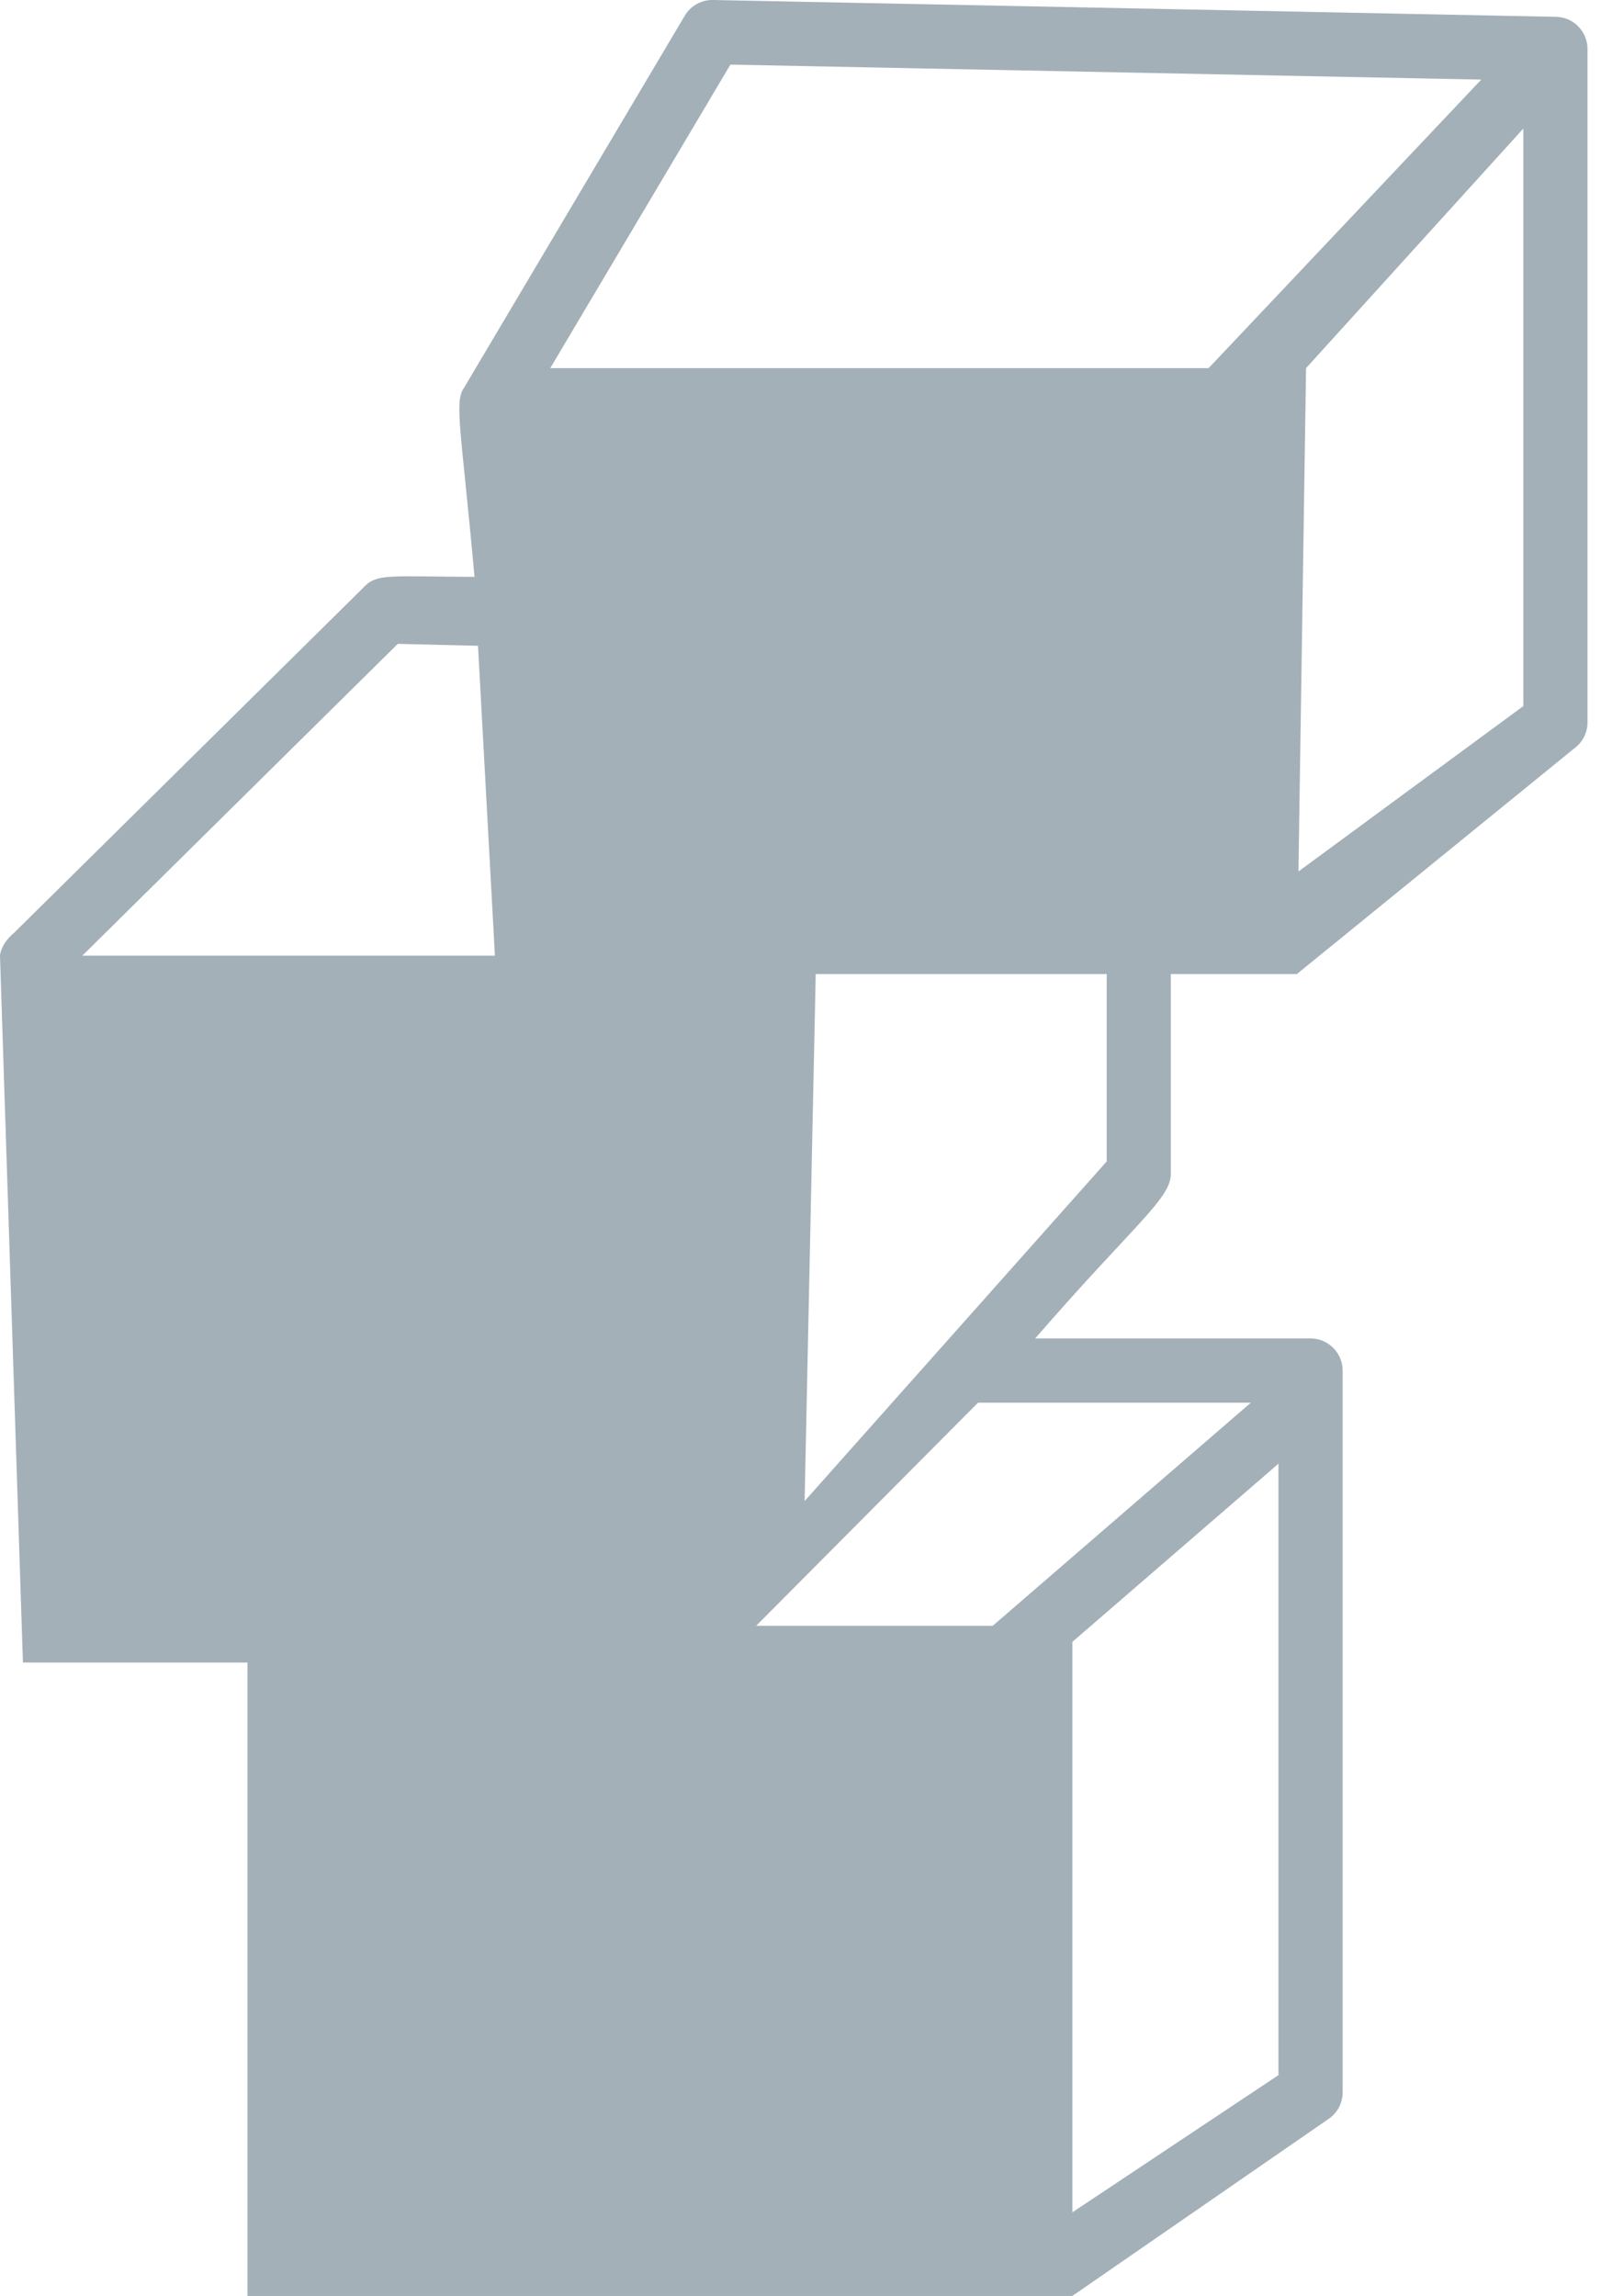 <svg width="53" height="76" viewBox="0 0 53 76" fill="none" xmlns="http://www.w3.org/2000/svg">
<path d="M38.76 38.85V32.242H42.933L52.12 24.769C52.254 24.671 52.363 24.541 52.439 24.393C52.514 24.244 52.553 24.079 52.553 23.912V1.62C52.553 1.342 52.444 1.074 52.249 0.876C52.055 0.677 51.79 0.562 51.512 0.557L23.603 0C23.415 -0.004 23.23 0.042 23.066 0.133C22.901 0.225 22.764 0.358 22.669 0.52L15.358 12.842C15.028 13.296 15.278 14.314 15.708 19.095C12.813 19.086 12.464 18.966 11.998 19.482L0.468 30.877C0.01 31.259 0 31.634 0 31.634L0.759 55.033H8.192V76H35.5L43.972 70.147C44.118 70.05 44.238 69.918 44.321 69.764C44.403 69.609 44.447 69.437 44.447 69.261V45.369C44.447 45.087 44.335 44.816 44.136 44.617C43.937 44.417 43.666 44.305 43.385 44.305H34.269C37.557 40.513 38.761 39.687 38.76 38.85V38.85ZM24.179 2.139L49.036 2.635L40.01 12.186H18.216L24.179 2.139V2.139ZM2.726 31.634L13.168 21.313L15.824 21.378L16.384 31.634H2.726ZM35.5 73.232V54.349L42.323 48.451V68.691L35.5 73.232V73.232ZM41.408 46.432L32.864 53.817H25.032L32.377 46.432H41.408ZM36.637 38.446L26.636 49.689L27.004 32.242H36.637V38.446ZM42.984 28.848L43.236 12.186L50.429 4.255V23.373L42.984 28.848V28.848Z" fill="#A3B0B8"/>
</svg>

